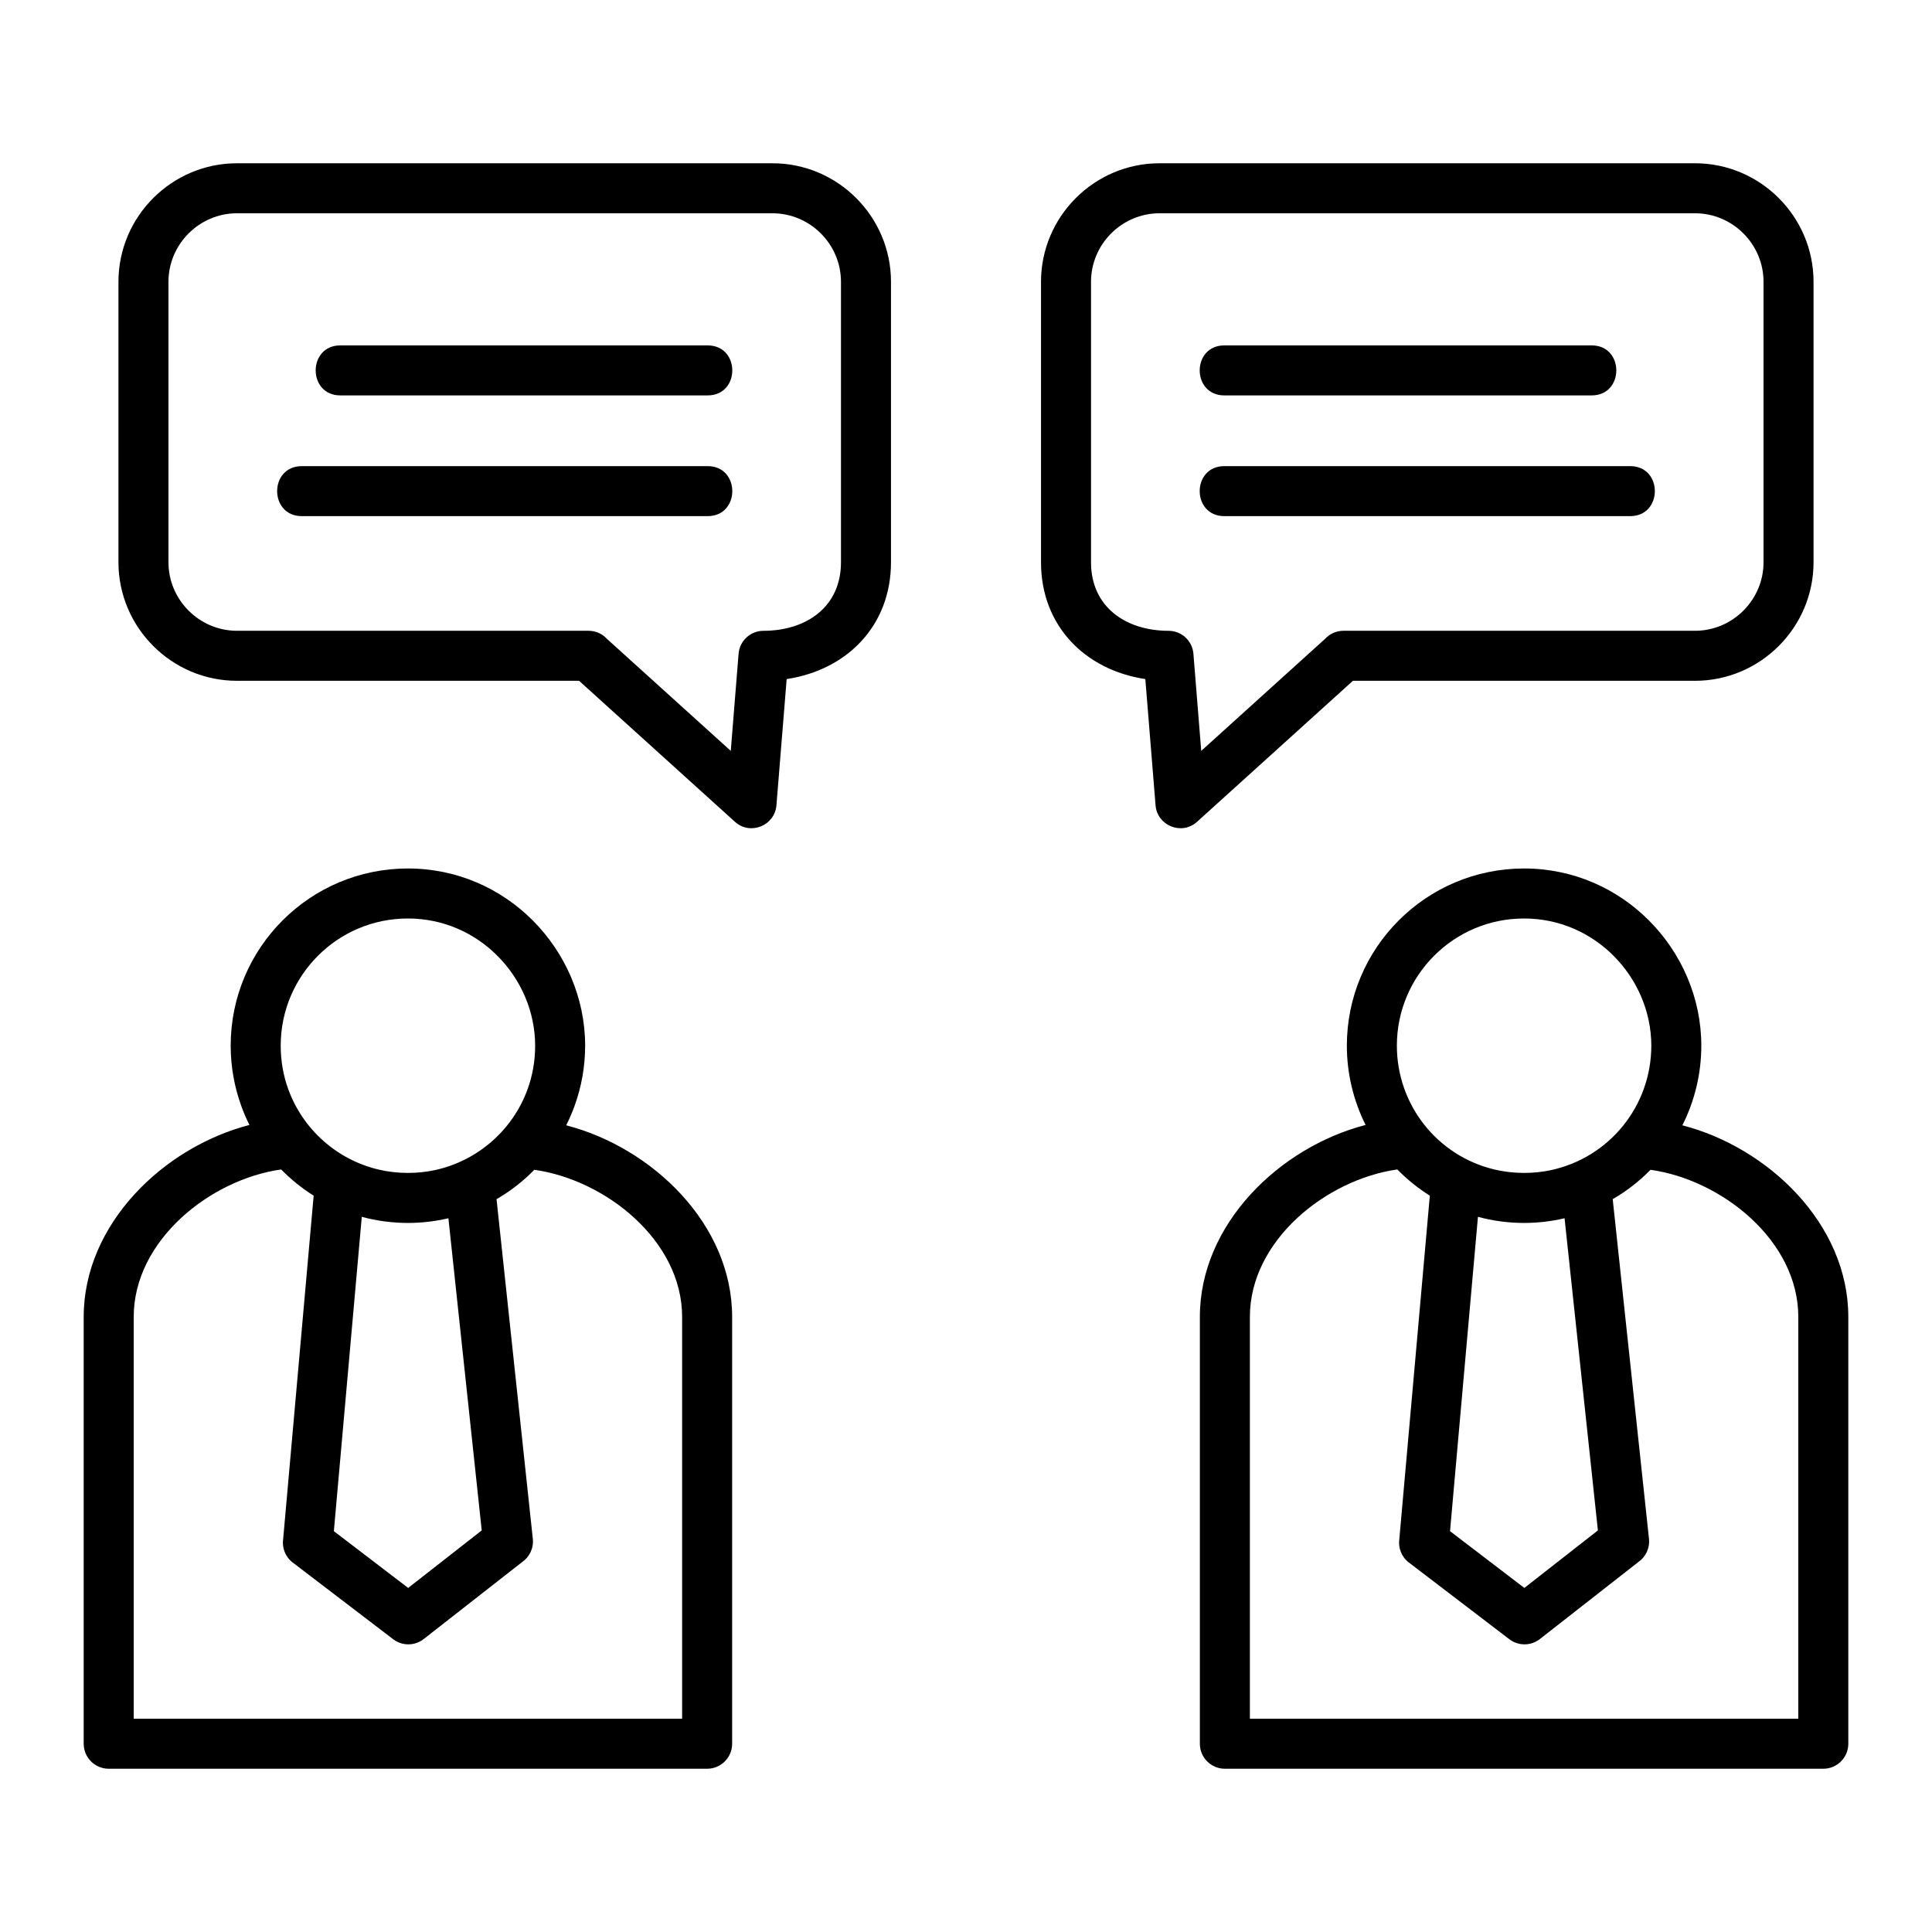<svg id="Layer_1" viewBox="0 0 512 512" xmlns="http://www.w3.org/2000/svg" data-name="Layer 1"><path d="m324.471 104.787c-8.716 0-8.716-13.253 0-13.253h97.332c8.716 0 8.716 13.253 0 13.253zm113.142 172.338c0-9.069-3.794-17.623-10.027-23.855-6.026-6.026-14.333-9.86-23.688-9.86s-17.74 3.774-23.84 9.874c-6.101 6.1-9.874 14.53-9.874 23.84 0 15.584 10.636 29.222 25.938 32.823 2.475.583 5.078.891 7.776.891 2.454 0 4.811-.25 7.046-.725 15.526-3.296 26.669-17.018 26.669-32.99zm8.233 21.093c22.763 5.882 43.975 26.166 43.975 50.778v113.111c0 3.66-2.967 6.627-6.627 6.627h-158.591c-3.66 0-6.627-2.967-6.627-6.627v-113.111c0-24.601 21.143-44.975 43.921-50.871-3.257-6.51-4.967-13.716-4.967-21 0-12.969 5.257-24.711 13.757-33.211 8.499-8.5 20.242-13.757 33.211-13.757 13.067 0 24.659 5.343 33.058 13.743 8.646 8.646 13.91 20.557 13.91 33.225 0 7.316-1.724 14.566-5.02 21.093zm-75.545 11.7c2.584 2.633 5.494 4.984 8.617 6.951l-8.079 90.967c-.347 2.308.54 4.729 2.525 6.245l26.636 20.336c2.33 1.781 5.652 1.844 8.071-.045l26.118-20.429c1.919-1.333 3.071-3.645 2.807-6.133l-9.613-90.023c3.693-2.129 7.036-4.73 10.015-7.78 18.803 2.631 39.169 18.712 39.169 38.99v106.484h-145.338v-106.484c0-20.263 20.251-36.426 39.071-39.078zm21.37 12.555-7.398 83.302 19.695 15.044 19.491-15.246-8.833-82.724c-3.508.822-7.123 1.245-10.726 1.245-4.118 0-8.252-.545-12.228-1.621zm-251.866-33.79c1.302-3.572 2.013-7.463 2.013-11.558 0-9.069-3.794-17.622-10.027-23.855-6.026-6.026-14.333-9.86-23.688-9.86s-17.74 3.774-23.84 9.874c-6.101 6.1-9.874 14.53-9.874 23.84 0 4.077.703 7.949 1.992 11.502 3.872 10.674 12.908 18.723 23.946 21.321 2.475.583 5.078.891 7.777.891 2.454 0 4.811-.25 7.046-.725 11.201-2.379 20.648-10.432 24.656-21.432zm10.245 9.535c22.764 5.883 43.975 26.166 43.975 50.778v113.111c0 3.66-2.967 6.627-6.627 6.627h-158.591c-3.66 0-6.627-2.967-6.627-6.627v-113.111c0-24.602 21.143-44.974 43.921-50.871-.807-1.613-1.524-3.279-2.147-4.994-1.825-5.031-2.821-10.423-2.821-16.006 0-12.969 5.257-24.711 13.757-33.211 8.499-8.5 20.242-13.757 33.211-13.757 13.067 0 24.659 5.343 33.058 13.743 8.646 8.646 13.91 20.557 13.91 33.225 0 5.607-1.003 11.018-2.841 16.061-.629 1.725-1.358 3.405-2.179 5.031zm-75.545 11.7c2.585 2.634 5.494 4.984 8.617 6.951l-8.079 90.967c-.347 2.308.54 4.729 2.525 6.245l26.636 20.336c2.33 1.781 5.653 1.844 8.071-.045l26.118-20.429c1.919-1.333 3.071-3.645 2.807-6.133l-9.613-90.023c3.693-2.13 7.036-4.73 10.014-7.78 18.803 2.631 39.17 18.712 39.17 38.99v106.484h-145.338v-106.484c0-20.262 20.251-36.427 39.071-39.078zm21.37 12.555-7.398 83.302 19.694 15.044 19.492-15.246-8.833-82.724c-3.51.822-7.122 1.245-10.726 1.245-4.117 0-8.253-.545-12.228-1.621zm211.41-279.205c-17.287 0-31.406 14.119-31.406 31.406v74.337c0 16.705 11.532 28.513 27.645 30.949l2.711 33.443c.417 5.372 6.903 8.086 11.003 4.376l41.301-37.362h90.662c17.286 0 31.406-14.119 31.406-31.406v-74.337c0-17.286-14.12-31.406-31.406-31.406zm141.916 13.253h-141.916c-9.971 0-18.153 8.182-18.153 18.153v74.337c0 11.94 9.336 18.158 20.538 18.158 3.425-.004 6.328 2.632 6.601 6.103l2.067 25.72 32.808-29.679c1.212-1.321 2.951-2.15 4.885-2.15h93.171c9.97 0 18.153-8.182 18.153-18.153v-74.337c0-9.971-8.182-18.153-18.153-18.153zm-244.487 0h-141.916c-9.971 0-18.153 8.182-18.153 18.153v74.337c0 9.971 8.182 18.153 18.153 18.153h93.171c1.934 0 3.674.829 4.885 2.15l32.808 29.679 2.067-25.72c.272-3.472 3.176-6.107 6.601-6.103 11.201 0 20.538-6.218 20.538-18.158v-74.337c0-9.971-8.182-18.153-18.153-18.153zm-141.916-13.253h141.916c17.287 0 31.406 14.119 31.406 31.406v74.337c0 16.705-11.532 28.513-27.645 30.949l-2.711 33.443c-.417 5.371-6.902 8.087-11.003 4.376l-41.301-37.362h-90.662c-17.286 0-31.406-14.119-31.406-31.406v-74.337c0-17.286 14.12-31.406 31.406-31.406zm124.731 80.262c8.716 0 8.716 13.253 0 13.253h-107.546c-8.716 0-8.716-13.253 0-13.253zm0-31.996c8.716 0 8.716 13.253 0 13.253h-97.332c-8.716 0-8.716-13.253 0-13.253zm136.941 45.249c-8.716 0-8.716-13.253 0-13.253h107.546c8.716 0 8.716 13.253 0 13.253z" fill-rule="evenodd"/></svg>